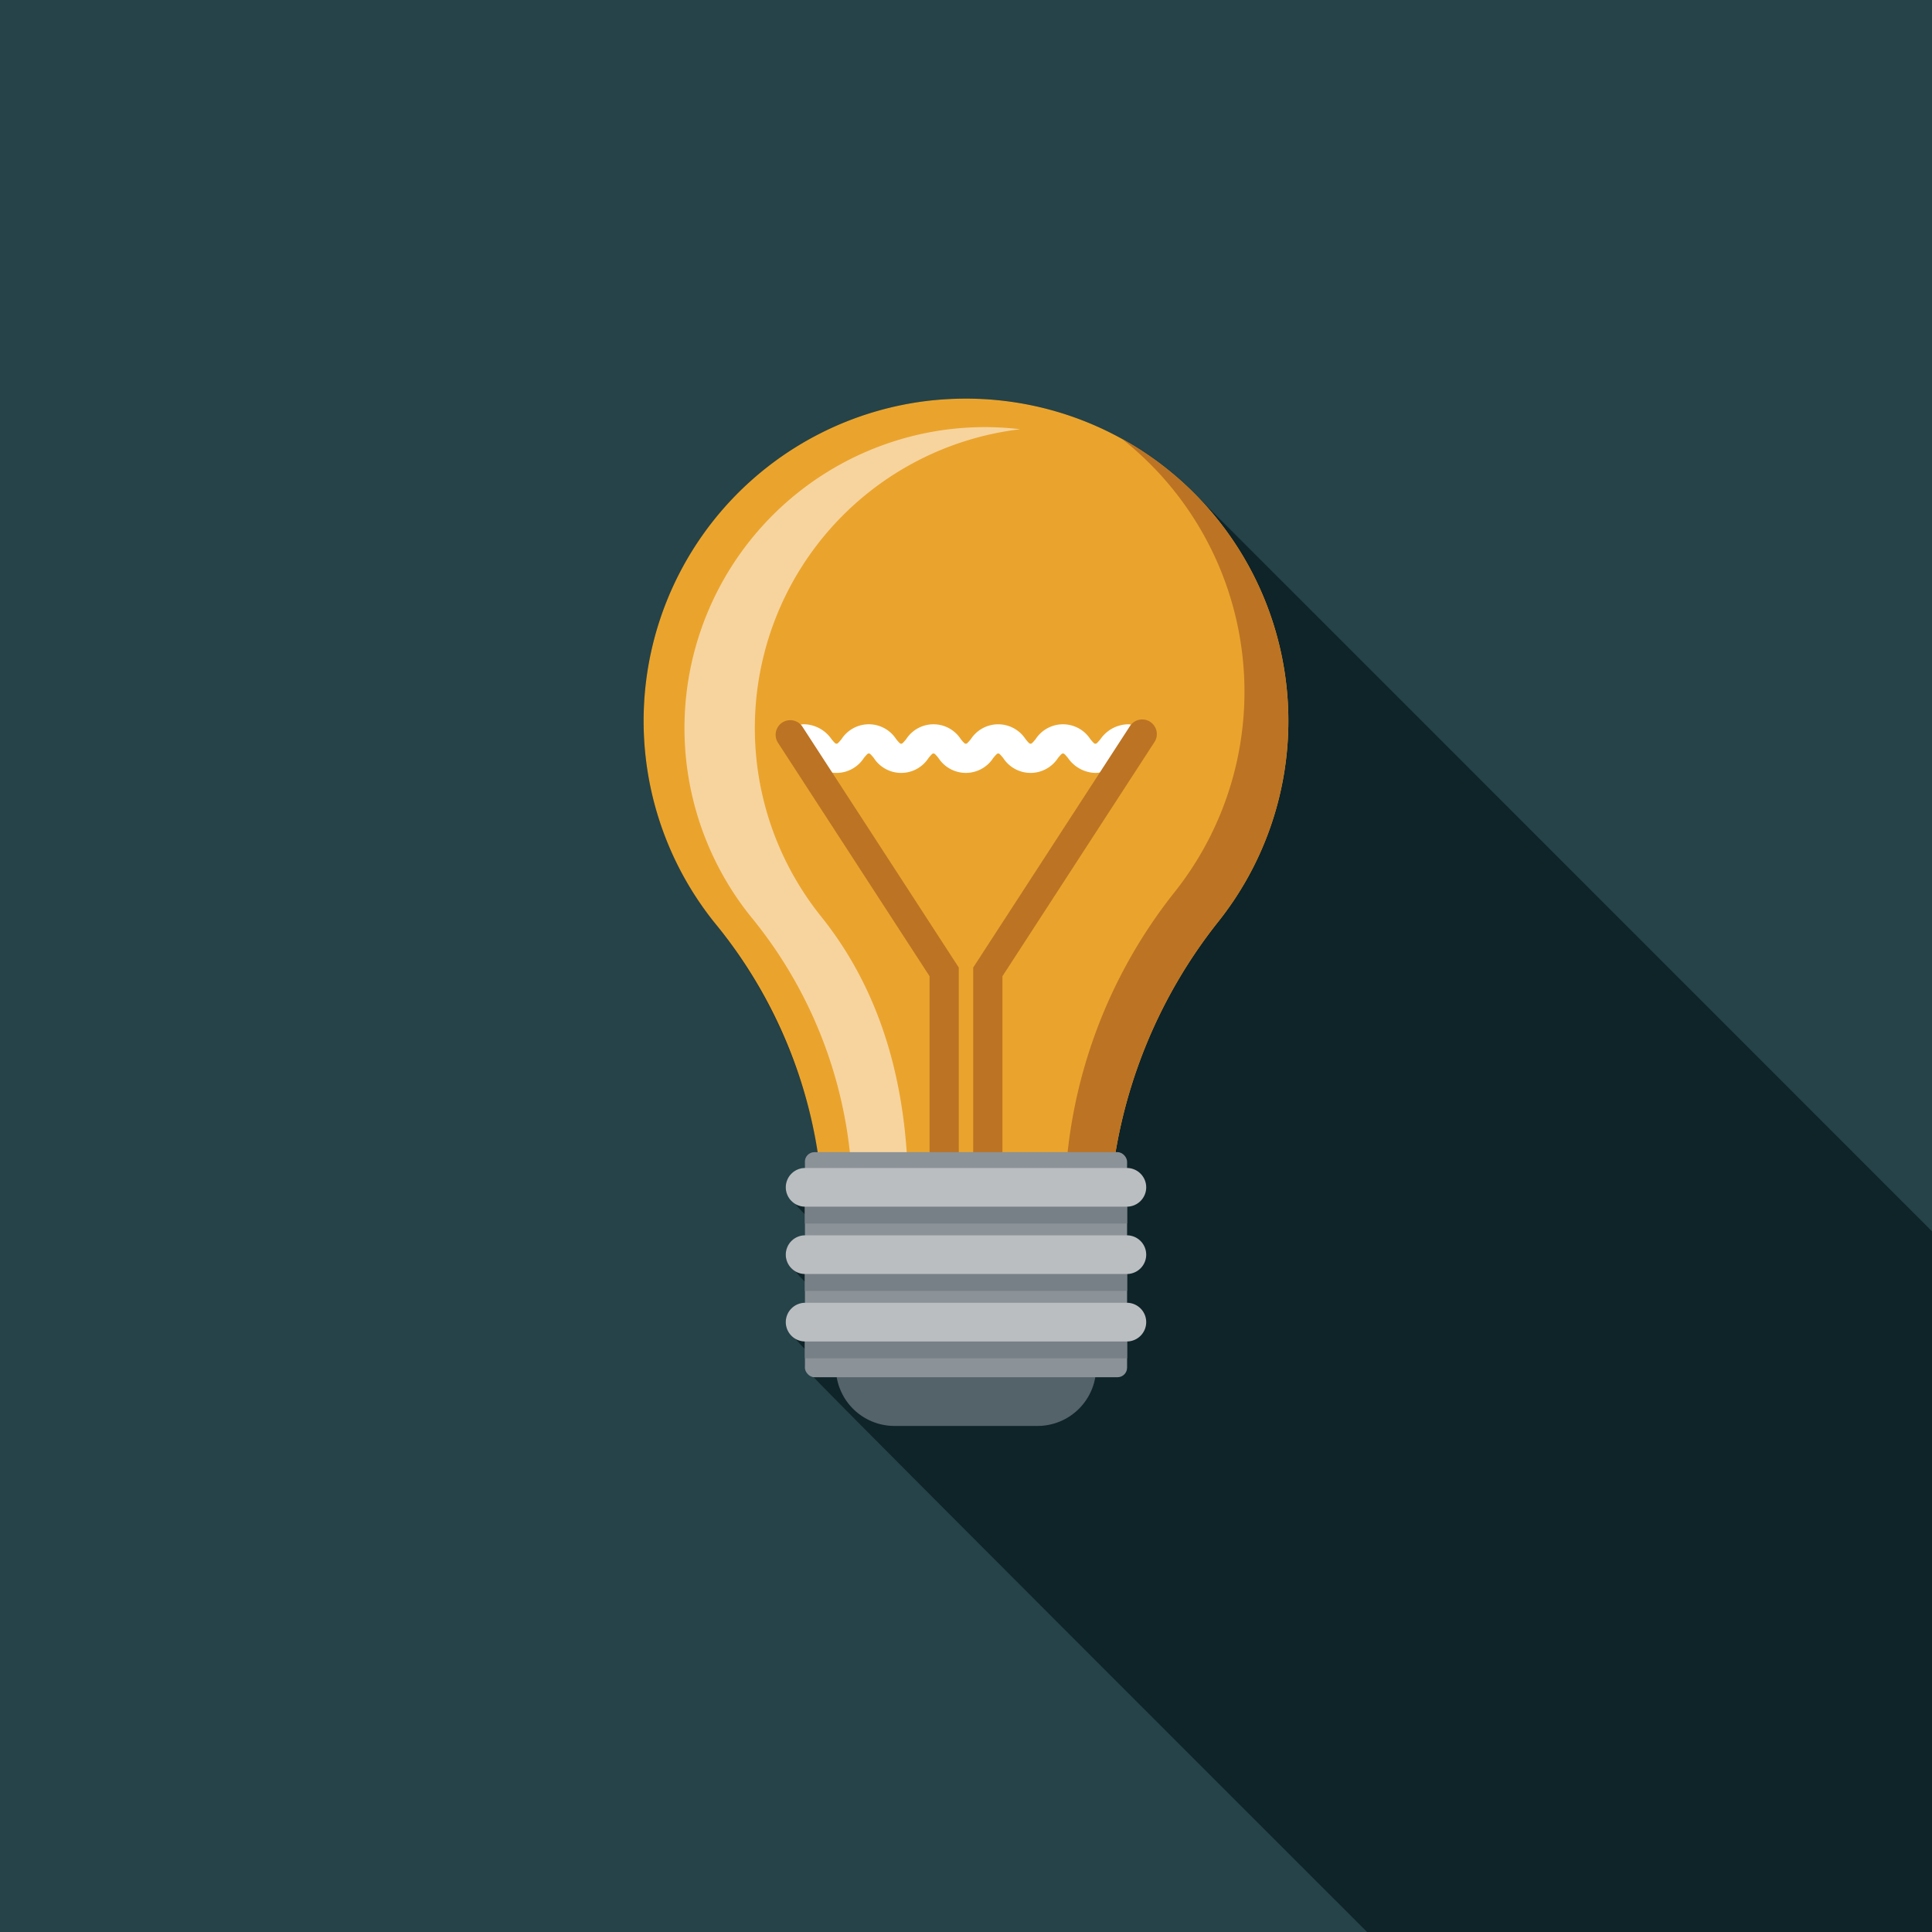 <?xml version="1.0" encoding="UTF-8"?> <svg xmlns="http://www.w3.org/2000/svg" id="Gruppe_82" data-name="Gruppe 82" width="159.845" height="159.845" viewBox="0 0 159.845 159.845"><rect id="Rechteck_44" data-name="Rechteck 44" width="159.845" height="159.845" fill="#254349"></rect><path id="Pfad_41" data-name="Pfad 41" d="M189.8,113.286c-.105-.11-61.214-61.228-61.344-61.354-.056-.056-.114-.109-.171-.164q-.545-.522-1.122-1.013c-.035-.031-.071-.064-.108-.093a26.661,26.661,0,0,0-2.693-1.993l-.18-.117a26.538,26.538,0,0,0-14.3-4.165,27.7,27.7,0,0,0-3.038.169A26.671,26.671,0,0,0,89.059,87.732a40.484,40.484,0,0,1,8.565,19H97.57a1.025,1.025,0,0,0-1.024,1.026v.3a1.588,1.588,0,0,0-.77,2.971,7.169,7.169,0,0,0,.77.844v1.759a1.588,1.588,0,0,0-.77,2.971,7.17,7.17,0,0,0,.77.844V119.2a1.588,1.588,0,0,0-.77,2.971,7.17,7.17,0,0,0,.77.844v1.313a1.019,1.019,0,0,0,.665.952c.1.274,45.751,45.873,45.849,45.973H189.8Z" transform="translate(-29.951 -11.407)" fill="#0e2428"></path><g id="Gruppe_81" data-name="Gruppe 81" transform="translate(53.251 32.98)"><g id="Gruppe_62" data-name="Gruppe 62" transform="translate(0 0)"><g id="Gruppe_61" data-name="Gruppe 61"><path id="Pfad_42" data-name="Pfad 42" d="M109.873,44.387a27.7,27.7,0,0,0-3.038.169A26.671,26.671,0,0,0,89.059,87.732a39.543,39.543,0,0,1,9.02,24.693v3.152h23.589v-2.123a41.835,41.835,0,0,1,9.156-25.892,26.67,26.67,0,0,0-20.951-43.175Z" transform="translate(-83.202 -44.387)" fill="#eaa42d"></path></g></g><g id="Gruppe_63" data-name="Gruppe 63" transform="translate(3.379 2.353)"><path id="Pfad_43" data-name="Pfad 43" d="M97.1,86.68a24.9,24.9,0,0,1,16.477-40.3,25.066,25.066,0,0,0-2.862-.177,25.609,25.609,0,0,0-2.837.157,24.908,24.908,0,0,0-16.6,40.324A36.936,36.936,0,0,1,99.7,109.741v2.945h4.613v-2.945C104.312,101.3,102.382,93.262,97.1,86.68Z" transform="translate(-85.805 -46.199)" fill="#f7d49e"></path></g><g id="Gruppe_64" data-name="Gruppe 64" transform="translate(14.876 3.321)"><path id="Pfad_44" data-name="Pfad 44" d="M119.345,46.945a26.658,26.658,0,0,1,4.429,37.433,41.838,41.838,0,0,0-9.156,25.892v2.124H94.66v2.42h23.589v-2.123A41.835,41.835,0,0,1,127.405,86.8a26.67,26.67,0,0,0-8.06-39.854Z" transform="translate(-94.66 -46.945)" fill="#bc7323"></path></g><g id="Gruppe_65" data-name="Gruppe 65" transform="translate(12.071 26.942)"><path id="Pfad_45" data-name="Pfad 45" d="M117.806,69.163a2.836,2.836,0,0,1-2.27-1.237c-.309-.37-.34-.37-.414-.37s-.1,0-.41.369a2.7,2.7,0,0,1-4.538,0c-.308-.369-.336-.369-.41-.369s-.1,0-.409.369a2.7,2.7,0,0,1-4.537,0c-.306-.369-.336-.369-.409-.369s-.1,0-.406.367a2.693,2.693,0,0,1-4.534,0c-.305-.369-.336-.369-.409-.369s-.1,0-.408.369a2.694,2.694,0,0,1-4.535,0c-.306-.367-.335-.367-.408-.367a1.209,1.209,0,1,1,0-2.419,2.829,2.829,0,0,1,2.267,1.239c.306.369.336.369.409.369s.1,0,.408-.367a2.694,2.694,0,0,1,4.535,0c.306.369.338.369.409.369s.1,0,.406-.367a2.692,2.692,0,0,1,4.534,0c.306.367.335.367.408.367s.1,0,.409-.369a2.7,2.7,0,0,1,4.539,0c.306.369.336.369.409.369s.1,0,.412-.37a2.7,2.7,0,0,1,4.539,0c.308.37.339.37.413.37s.105,0,.414-.37a2.836,2.836,0,0,1,2.27-1.237,1.209,1.209,0,1,1,0,2.419c-.074,0-.105,0-.413.37A2.838,2.838,0,0,1,117.806,69.163Z" transform="translate(-92.499 -65.137)" fill="#fff"></path></g><g id="Gruppe_68" data-name="Gruppe 68" transform="translate(10.902 26.576)"><g id="Gruppe_66" data-name="Gruppe 66"><path id="Pfad_46" data-name="Pfad 46" d="M105.563,111.821a1.21,1.21,0,0,1-1.21-1.21V86.068L91.794,66.723a1.21,1.21,0,0,1,2.029-1.317l12.949,19.945v25.26A1.209,1.209,0,0,1,105.563,111.821Z" transform="translate(-91.599 -64.856)" fill="#bc7323"></path></g><g id="Gruppe_67" data-name="Gruppe 67" transform="translate(16.365)"><path id="Pfad_47" data-name="Pfad 47" d="M105.413,111.821a1.21,1.21,0,0,1-1.21-1.21V85.351l12.949-19.945a1.21,1.21,0,1,1,2.029,1.317L106.622,86.069v24.542A1.209,1.209,0,0,1,105.413,111.821Z" transform="translate(-104.203 -64.856)" fill="#bc7323"></path></g></g><g id="Gruppe_80" data-name="Gruppe 80" transform="translate(11.765 62.344)"><g id="Gruppe_69" data-name="Gruppe 69" transform="translate(4.138 7.611)"><path id="Rechteck_45" data-name="Rechteck 45" d="M.637,0H20.9a.637.637,0,0,1,.637.637v9.551a4.854,4.854,0,0,1-4.854,4.854H4.854A4.854,4.854,0,0,1,0,10.189V.637A.637.637,0,0,1,.637,0Z" fill="#546269"></path></g><g id="Gruppe_70" data-name="Gruppe 70" transform="translate(1.577)"><rect id="Rechteck_46" data-name="Rechteck 46" width="26.657" height="18.621" rx="0.789" fill="#8b9298"></rect></g><g id="Gruppe_73" data-name="Gruppe 73" transform="translate(0 1.319)"><g id="Gruppe_71" data-name="Gruppe 71" transform="translate(1.577 1.394)"><rect id="Rechteck_47" data-name="Rechteck 47" width="26.657" height="3.191" fill="#778086"></rect></g><g id="Gruppe_72" data-name="Gruppe 72"><path id="Pfad_48" data-name="Pfad 48" d="M120.479,96.61H93.86a1.6,1.6,0,0,1-1.6-1.6h0a1.6,1.6,0,0,1,1.6-1.6h26.62a1.6,1.6,0,0,1,1.6,1.6h0A1.6,1.6,0,0,1,120.479,96.61Z" transform="translate(-92.264 -93.419)" fill="#bbbec1"></path></g></g><g id="Gruppe_76" data-name="Gruppe 76" transform="translate(0 6.893)"><g id="Gruppe_74" data-name="Gruppe 74" transform="translate(1.577 1.394)"><rect id="Rechteck_48" data-name="Rechteck 48" width="26.657" height="3.191" fill="#778086"></rect></g><g id="Gruppe_75" data-name="Gruppe 75"><path id="Pfad_49" data-name="Pfad 49" d="M120.479,100.9H93.86a1.6,1.6,0,0,1-1.6-1.6h0a1.6,1.6,0,0,1,1.6-1.6h26.62a1.6,1.6,0,0,1,1.6,1.6h0A1.6,1.6,0,0,1,120.479,100.9Z" transform="translate(-92.264 -97.712)" fill="#bbbec1"></path></g></g><g id="Gruppe_79" data-name="Gruppe 79" transform="translate(0 12.467)"><g id="Gruppe_77" data-name="Gruppe 77" transform="translate(1.577 1.394)"><rect id="Rechteck_49" data-name="Rechteck 49" width="26.657" height="3.191" fill="#778086"></rect></g><g id="Gruppe_78" data-name="Gruppe 78"><path id="Pfad_50" data-name="Pfad 50" d="M120.479,105.2H93.86a1.6,1.6,0,0,1-1.6-1.6h0a1.6,1.6,0,0,1,1.6-1.6h26.62a1.6,1.6,0,0,1,1.6,1.6h0A1.6,1.6,0,0,1,120.479,105.2Z" transform="translate(-92.264 -102.005)" fill="#bbbec1"></path></g></g></g></g></svg> 
